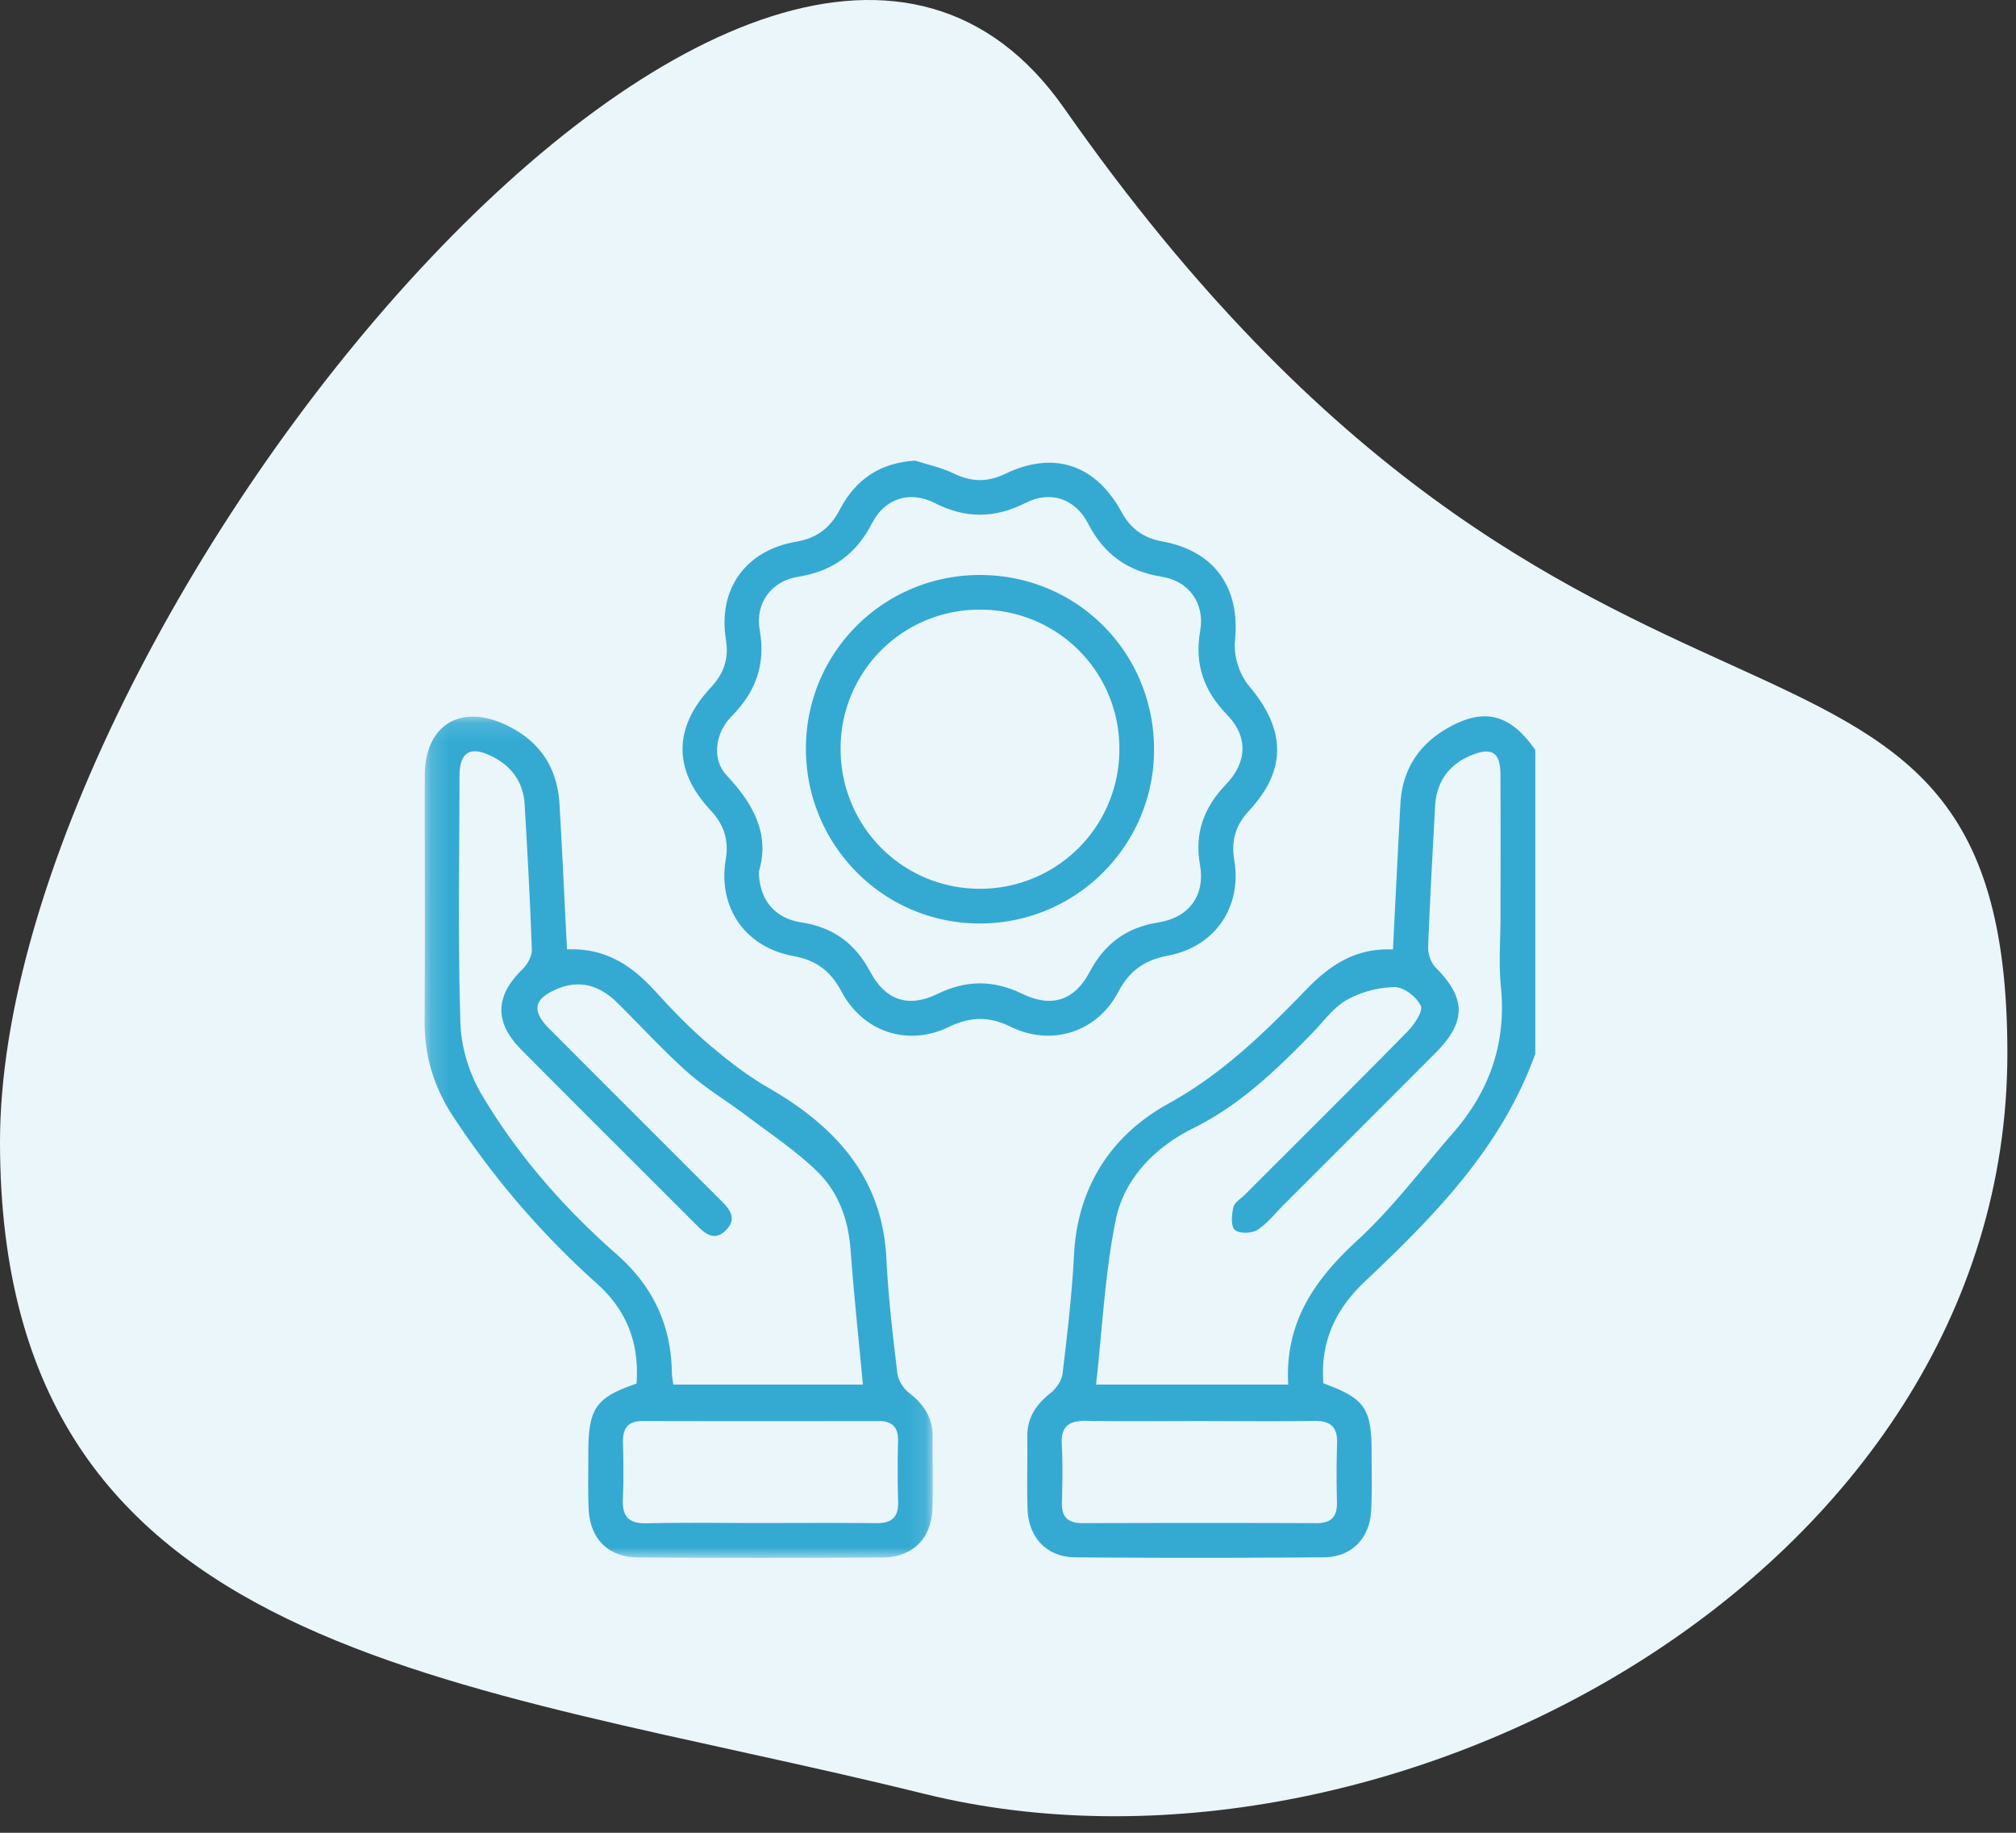 <svg xmlns="http://www.w3.org/2000/svg" xmlns:xlink="http://www.w3.org/1999/xlink" width="110" height="100" viewBox="0 0 110 100"><rect x="0" y="0" width="110" height="100" fill="#333333" stroke="none"/><defs><path id="jh494lrs7a" d="M.166.162h27.728V46.06H.166z"></path></defs><g fill="none" fill-rule="evenodd"><path d="M50.419 97.873C24.849 91.545.027 90.537 0 62.342-.028 33.869 41.756-17.406 58.068 5.91c28.513 40.756 51.462 23.082 51.462 51.554 0 28.473-33.918 46.643-59.111 40.408z" fill="#EAF6FA"></path><path d="M79.3 61.797c-1.732 1.99-3.332 4.13-5.264 5.905-2.336 2.147-3.942 4.488-3.745 7.843H59.805c.345-3.073.483-6.071 1.073-8.979.464-2.292 2.175-3.988 4.23-5.008 2.58-1.28 4.556-3.205 6.511-5.209.606-.62 1.141-1.382 1.87-1.792a5.637 5.637 0 0 1 2.604-.698c.498-.005 1.214.54 1.43 1.02.137.306-.364 1.035-.739 1.417-2.93 2.983-5.899 5.927-8.855 8.884-.222.222-.567.422-.63.685-.094.403-.152 1.015.072 1.235.22.214.911.208 1.217.016.555-.348.98-.905 1.454-1.379 2.762-2.76 5.526-5.518 8.282-8.284 1.698-1.704 1.675-2.99.013-4.659-.257-.258-.425-.738-.412-1.109.093-2.56.242-5.12.378-7.68.072-1.359.757-2.305 2.005-2.807 1.1-.444 1.556-.129 1.562 1.048.013 2.565.004 5.128.004 7.692 0 1.302-.107 2.614.021 3.902.305 3.057-.61 5.675-2.595 7.957M72.956 78.77a54.808 54.808 0 0 0-.006 3.188c.016.78-.294 1.151-1.113 1.148-4.25-.016-8.502-.013-12.752 0-.786.002-1.166-.3-1.144-1.118.029-1.061.05-2.127-.007-3.187-.055-1.02.437-1.29 1.355-1.277 2.086.034 4.172.011 6.259.011 2.046.003 4.093.025 6.14-.008.897-.014 1.305.318 1.268 1.243m6.014-39.035c-1.582.91-2.46 2.289-2.559 4.128-.14 2.626-.27 5.251-.407 7.943-2.048-.096-3.451.864-4.74 2.196-2.266 2.343-4.564 4.588-7.509 6.213-3.1 1.709-4.962 4.52-5.153 8.252-.112 2.163-.366 4.32-.624 6.471-.046.385-.347.828-.662 1.075-.8.628-1.278 1.364-1.264 2.404.017 1.3-.024 2.603.014 3.903.045 1.564 1.045 2.637 2.593 2.65 4.534.038 9.068.038 13.602-.003 1.499-.012 2.481-1.045 2.556-2.555.051-1.062.024-2.129.023-3.193 0-2.382-.374-2.916-2.63-3.742-.174-2.219.623-4.006 2.257-5.55 3.814-3.601 7.48-7.335 9.305-12.435v-16.57c-1.368-1.97-2.797-2.339-4.802-1.187" fill="#34AAD3"></path><g transform="translate(23 38.94)"><mask id="93gbk5lx4b" fill="#fff"><use xlink:href="#jh494lrs7a"></use></mask><path d="M24.801 44.168c-2.125-.026-4.25-.009-6.376-.009-2.047 0-4.094-.032-6.14.015-.987.023-1.343-.379-1.299-1.331.046-1.02.03-2.046.006-3.07-.018-.765.255-1.182 1.083-1.18 4.29.011 8.58.007 12.871.003.74 0 1.07.34 1.055 1.085a62.608 62.608 0 0 0 .003 3.305c.029.87-.357 1.193-1.203 1.182m-14.143-14.66c-2.89-2.542-5.418-5.423-7.378-8.73-.67-1.132-1.116-2.562-1.157-3.872-.14-4.493-.058-8.992-.051-13.489.001-1.327.58-1.683 1.786-1.08 1.064.533 1.698 1.406 1.768 2.61.155 2.638.301 5.276.392 7.917.012.355-.23.81-.499 1.07-1.507 1.464-1.567 2.896-.067 4.408 3.14 3.163 6.3 6.306 9.452 9.458.488.49 1.025 1.061 1.695.393.721-.721.099-1.273-.415-1.787-3.068-3.067-6.138-6.133-9.202-9.206-.993-.995-.869-1.642.422-2.183 1.243-.521 2.32-.179 3.243.724 1.297 1.27 2.517 2.622 3.872 3.824 1.02.905 2.213 1.612 3.305 2.44 1.28.966 2.632 1.868 3.774 2.981 1.15 1.123 1.691 2.616 1.812 4.26.177 2.397.434 4.787.673 7.36H13.738c-.027-.22-.076-.442-.079-.664-.035-2.596-1.051-4.72-3-6.433m17.23 9.95c.01-1.039-.474-1.772-1.28-2.394-.314-.243-.6-.697-.647-1.086-.248-2.073-.495-4.15-.596-6.235-.22-4.483-2.81-7.245-6.465-9.349-1.18-.678-2.269-1.538-3.305-2.424-1.015-.869-1.948-1.843-2.85-2.834-1.272-1.398-2.724-2.373-4.808-2.275-.139-2.7-.257-5.327-.412-7.952-.12-2.036-1.15-3.494-2.99-4.33C2.057-.546.18.674.177 3.38.17 7.836.195 12.29.167 16.745c-.013 1.917.505 3.631 1.557 5.23a46.322 46.322 0 0 0 7.843 9.118c1.646 1.471 2.332 3.296 2.162 5.46-2.218.757-2.624 1.344-2.626 3.746-.001 1.024-.026 2.05.015 3.074.066 1.638 1.057 2.652 2.701 2.664 4.455.032 8.91.032 13.365 0 1.628-.012 2.647-1.06 2.692-2.676.038-1.3.001-2.602.013-3.902" fill="#34AAD3" mask="url(#93gbk5lx4b)"></path></g><path d="M55.781 54.226c-1.57-.768-3.071-.76-4.64.009-1.572.768-2.833.347-3.66-1.215-.818-1.548-2.023-2.428-3.765-2.694-1.457-.222-2.29-1.237-2.31-2.771.61-2.001-.27-3.676-1.754-5.244-.816-.863-.652-2.301.266-3.229 1.32-1.335 1.867-2.824 1.534-4.71-.259-1.47.644-2.675 2.115-2.908 1.868-.294 3.151-1.237 4.016-2.92.694-1.352 2.063-1.79 3.42-1.098 1.69.862 3.276.842 4.963-.01 1.353-.685 2.704-.235 3.407 1.135.866 1.687 2.168 2.603 4.03 2.898 1.46.23 2.348 1.46 2.086 2.932-.328 1.84.197 3.297 1.476 4.613 1.136 1.168 1.093 2.575-.066 3.779-1.204 1.25-1.734 2.65-1.423 4.402.293 1.646-.59 2.87-2.273 3.135-1.744.274-2.938 1.163-3.753 2.71-.82 1.553-2.082 1.96-3.669 1.186m5.228-.092c.607-1.155 1.421-1.75 2.707-1.99 2.57-.476 4.062-2.654 3.63-5.211-.181-1.076.078-1.916.804-2.697 2.091-2.25 2.008-4.447-.012-6.826-.515-.606-.836-1.65-.754-2.44.298-2.879-1.086-4.907-3.975-5.43-.999-.182-1.708-.679-2.205-1.589-1.425-2.617-3.706-3.374-6.358-2.097-.977.47-1.856.446-2.819-.025-.657-.32-1.397-.472-2.1-.698-1.826.12-3.202.944-4.108 2.679-.517.991-1.254 1.554-2.358 1.742-2.78.471-4.302 2.586-3.851 5.365.168 1.031-.12 1.84-.815 2.582-2.06 2.198-2.073 4.516-.033 6.701.724.775 1.02 1.608.837 2.689-.442 2.624 1.056 4.797 3.694 5.275 1.25.227 2.03.823 2.617 1.928 1.174 2.214 3.616 3.029 5.858 1.942 1.167-.565 2.187-.597 3.364-.018 2.236 1.101 4.724.307 5.877-1.882" fill="#34AAD3"></path><path d="M53.493 48.494c-4.252.01-7.652-3.418-7.627-7.689a7.563 7.563 0 0 1 7.642-7.54 7.563 7.563 0 0 1 7.568 7.613 7.596 7.596 0 0 1-7.583 7.616m9.476-7.518c.04-5.321-4.15-9.576-9.453-9.603-5.25-.027-9.501 4.158-9.542 9.394-.042 5.298 4.186 9.602 9.452 9.62 5.233.02 9.503-4.191 9.543-9.411" fill="#34AAD3"></path></g></svg>